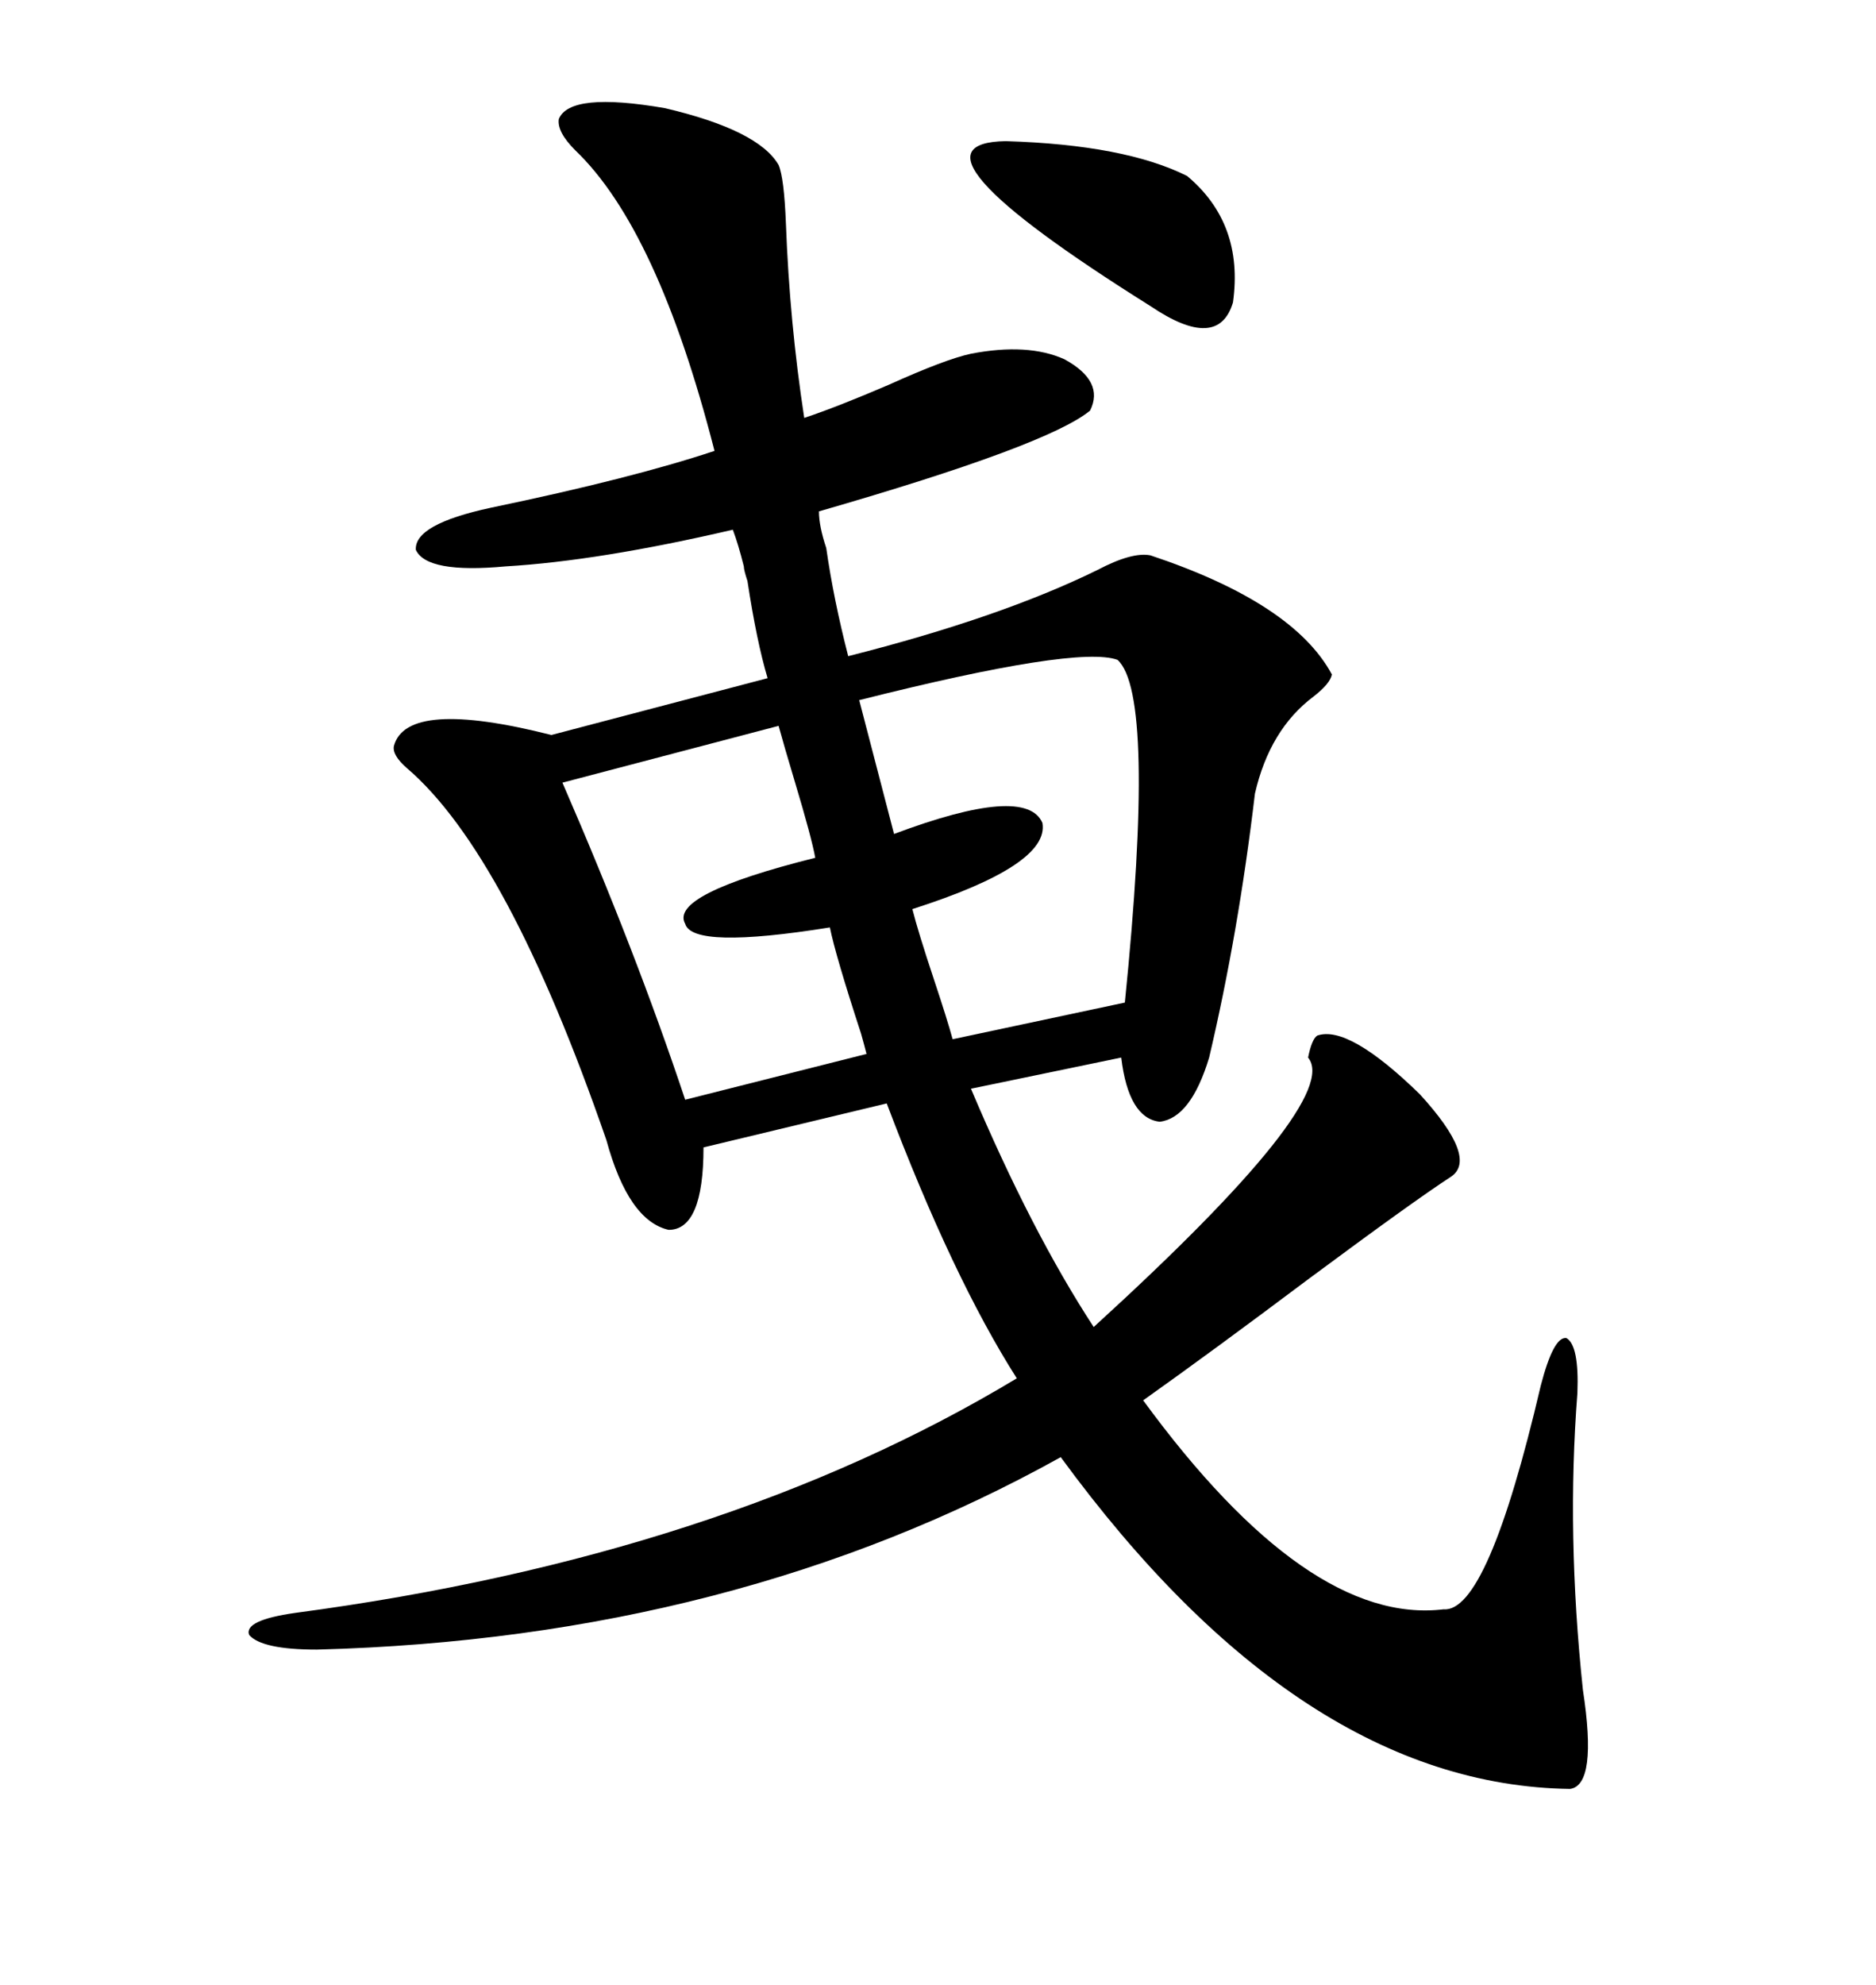 <svg xmlns="http://www.w3.org/2000/svg" xmlns:xlink="http://www.w3.org/1999/xlink" width="300" height="317.285"><path d="M155.27 56.54L155.27 56.54Q164.36 54.79 170.21 57.42L170.21 57.42Q176.66 60.94 174.32 65.63L174.32 65.63Q167.58 71.19 130.96 81.74L130.96 81.74Q130.96 84.08 132.13 87.60L132.13 87.60Q133.30 95.80 135.64 104.88L135.64 104.88Q159.96 98.73 175.49 91.11L175.49 91.11Q181.05 88.18 183.98 88.77L183.98 88.77Q206.84 96.39 212.99 107.81L212.99 107.81Q212.70 109.28 210.06 111.33L210.06 111.33Q203.03 116.60 200.68 126.86L200.68 126.86Q198.05 149.12 193.36 169.04L193.36 169.04Q190.43 178.71 185.45 179.30L185.45 179.30Q180.47 178.71 179.30 169.04L179.30 169.04L155.27 174.02Q164.94 196.88 174.90 212.11L174.90 212.11Q214.75 175.78 209.18 169.04L209.18 169.04Q209.77 166.11 210.64 165.53L210.64 165.53Q215.63 163.77 227.05 174.90L227.05 174.90Q236.43 185.16 232.03 188.09L232.03 188.09Q226.17 191.89 209.18 204.49L209.18 204.49Q193.95 215.92 182.81 223.83L182.81 223.83Q209.18 259.86 230.86 257.23L230.86 257.23Q237.89 257.81 246.39 221.48L246.39 221.48Q248.44 213.57 250.49 213.87L250.49 213.87Q252.54 215.04 252.25 222.66L252.25 222.66Q250.49 245.21 253.13 270.12L253.13 270.12Q255.47 285.35 251.07 285.94L251.07 285.94Q208.01 285.35 169.63 232.91L169.63 232.91Q117.48 261.91 50.68 263.67L50.68 263.67Q41.89 263.67 39.84 261.33L39.84 261.33Q38.96 258.98 47.17 257.81L47.17 257.81Q115.43 248.73 162.60 220.31L162.60 220.31Q152.34 204.20 141.80 176.37L141.80 176.37L112.50 183.40Q112.50 196.58 106.93 196.58L106.93 196.58Q100.49 195.12 96.97 182.23L96.97 182.23Q81.15 136.52 65.04 122.75L65.04 122.75Q62.70 120.70 62.99 119.24L62.99 119.24Q65.04 111.62 88.18 117.48L88.18 117.48L122.75 108.40Q121.00 102.54 119.53 92.87L119.53 92.87Q118.95 91.11 118.95 90.53L118.95 90.53Q118.07 87.01 117.19 84.67L117.19 84.67Q95.80 89.65 80.86 90.53L80.86 90.53Q68.26 91.70 66.50 87.89L66.50 87.89Q66.21 83.79 78.52 81.15L78.52 81.15Q101.07 76.46 114.26 72.07L114.26 72.07Q105.18 36.62 91.99 24.02L91.99 24.02Q89.06 21.09 89.36 19.04L89.36 19.04Q91.11 14.65 106.35 17.29L106.35 17.29Q121.29 20.80 124.51 26.37L124.51 26.37Q125.39 28.42 125.68 35.74L125.68 35.74Q126.27 51.56 128.61 66.80L128.61 66.80Q133.89 65.04 142.09 61.52L142.09 61.52Q151.17 57.42 155.27 56.54ZM145.90 145.31L145.90 145.31Q146.78 148.83 149.41 156.74L149.41 156.74Q151.46 162.89 152.34 166.11L152.34 166.11L179.88 160.25Q184.86 111.04 178.71 105.47L178.71 105.47Q172.27 103.13 137.40 111.91L137.40 111.91L142.97 133.30Q164.06 125.39 166.70 131.54L166.70 131.54Q167.87 138.28 145.90 145.31ZM130.37 137.11L130.37 137.11Q129.79 133.89 127.15 125.10L127.15 125.10Q125.39 119.24 124.51 116.02L124.51 116.02L89.94 125.10Q101.66 152.05 109.57 175.78L109.57 175.78L138.57 168.46Q138.28 167.29 137.70 165.23L137.70 165.23Q133.59 152.64 132.71 148.24L132.71 148.24Q110.74 151.76 109.57 147.66L109.57 147.66Q106.93 142.97 130.37 137.11ZM160.84 22.56L160.84 22.56Q179.88 23.14 189.84 28.13L189.84 28.13Q198.93 35.74 197.17 48.34L197.17 48.34Q194.82 56.25 183.98 48.93L183.98 48.93Q142.38 22.85 160.84 22.56Z"/></svg>
